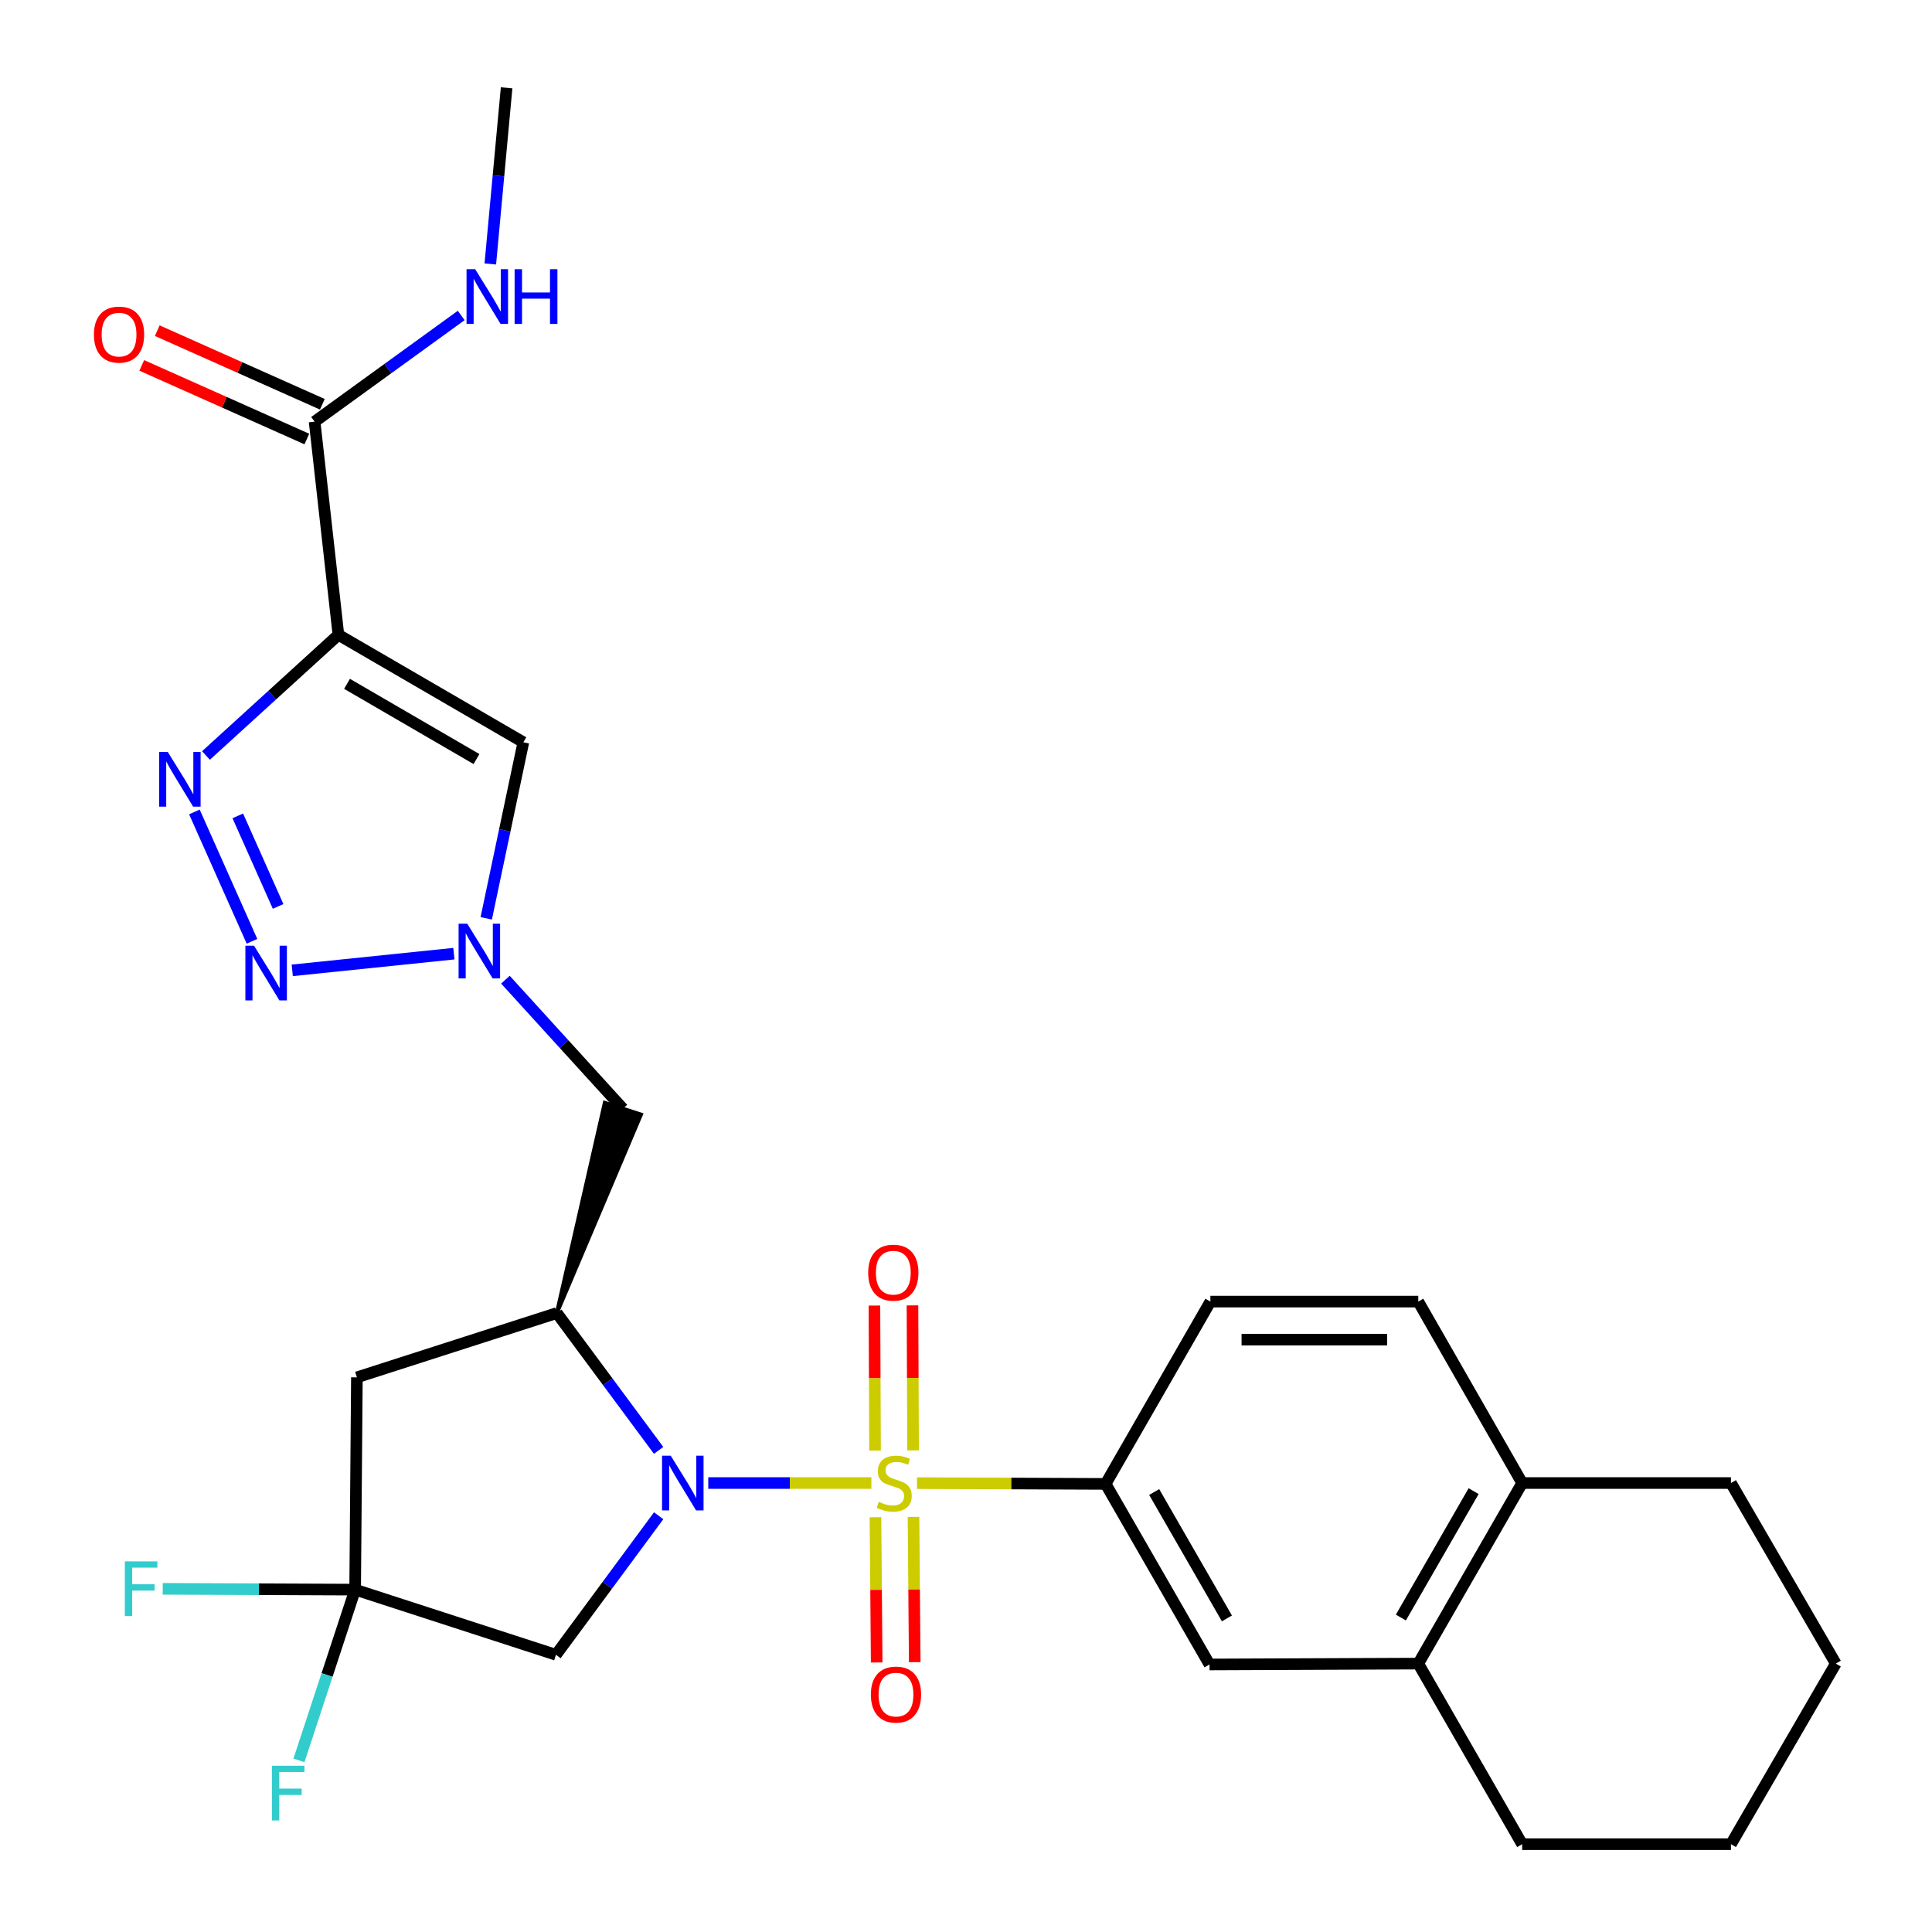 <?xml version='1.0' encoding='iso-8859-1'?>
<svg version='1.1' baseProfile='full'
              xmlns='http://www.w3.org/2000/svg'
                      xmlns:rdkit='http://www.rdkit.org/xml'
                      xmlns:xlink='http://www.w3.org/1999/xlink'
                  xml:space='preserve'
width='1000px' height='1000px' viewBox='0 0 1000 1000'>
<!-- END OF HEADER -->
<rect style='opacity:1.0;fill:#FFFFFF;stroke:none' width='1000' height='1000' x='0' y='0'> </rect>
<path class='bond-0' d='M 451.021,767.616 L 408.811,767.616' style='fill:none;fill-rule:evenodd;stroke:#CCCC00;stroke-width:6px;stroke-linecap:butt;stroke-linejoin:miter;stroke-opacity:1' />
<path class='bond-0' d='M 408.811,767.616 L 366.6,767.616' style='fill:none;fill-rule:evenodd;stroke:#0000FF;stroke-width:6px;stroke-linecap:butt;stroke-linejoin:miter;stroke-opacity:1' />
<path class='bond-9' d='M 474.652,767.664 L 523.458,767.864' style='fill:none;fill-rule:evenodd;stroke:#CCCC00;stroke-width:6px;stroke-linecap:butt;stroke-linejoin:miter;stroke-opacity:1' />
<path class='bond-9' d='M 523.458,767.864 L 572.263,768.064' style='fill:none;fill-rule:evenodd;stroke:#000000;stroke-width:6px;stroke-linecap:butt;stroke-linejoin:miter;stroke-opacity:1' />
<path class='bond-13' d='M 472.612,750.73 L 472.453,713.2' style='fill:none;fill-rule:evenodd;stroke:#CCCC00;stroke-width:6px;stroke-linecap:butt;stroke-linejoin:miter;stroke-opacity:1' />
<path class='bond-13' d='M 472.453,713.2 L 472.295,675.67' style='fill:none;fill-rule:evenodd;stroke:#FF0000;stroke-width:6px;stroke-linecap:butt;stroke-linejoin:miter;stroke-opacity:1' />
<path class='bond-13' d='M 452.919,750.813 L 452.761,713.283' style='fill:none;fill-rule:evenodd;stroke:#CCCC00;stroke-width:6px;stroke-linecap:butt;stroke-linejoin:miter;stroke-opacity:1' />
<path class='bond-13' d='M 452.761,713.283 L 452.602,675.753' style='fill:none;fill-rule:evenodd;stroke:#FF0000;stroke-width:6px;stroke-linecap:butt;stroke-linejoin:miter;stroke-opacity:1' />
<path class='bond-14' d='M 453.138,785.314 L 453.454,822.907' style='fill:none;fill-rule:evenodd;stroke:#CCCC00;stroke-width:6px;stroke-linecap:butt;stroke-linejoin:miter;stroke-opacity:1' />
<path class='bond-14' d='M 453.454,822.907 L 453.77,860.5' style='fill:none;fill-rule:evenodd;stroke:#FF0000;stroke-width:6px;stroke-linecap:butt;stroke-linejoin:miter;stroke-opacity:1' />
<path class='bond-14' d='M 472.83,785.149 L 473.146,822.741' style='fill:none;fill-rule:evenodd;stroke:#CCCC00;stroke-width:6px;stroke-linecap:butt;stroke-linejoin:miter;stroke-opacity:1' />
<path class='bond-14' d='M 473.146,822.741 L 473.462,860.334' style='fill:none;fill-rule:evenodd;stroke:#FF0000;stroke-width:6px;stroke-linecap:butt;stroke-linejoin:miter;stroke-opacity:1' />
<path class='bond-2' d='M 340.897,750.718 L 314.556,715.175' style='fill:none;fill-rule:evenodd;stroke:#0000FF;stroke-width:6px;stroke-linecap:butt;stroke-linejoin:miter;stroke-opacity:1' />
<path class='bond-2' d='M 314.556,715.175 L 288.215,679.632' style='fill:none;fill-rule:evenodd;stroke:#000000;stroke-width:6px;stroke-linecap:butt;stroke-linejoin:miter;stroke-opacity:1' />
<path class='bond-7' d='M 340.923,784.539 L 314.344,820.529' style='fill:none;fill-rule:evenodd;stroke:#0000FF;stroke-width:6px;stroke-linecap:butt;stroke-linejoin:miter;stroke-opacity:1' />
<path class='bond-7' d='M 314.344,820.529 L 287.766,856.518' style='fill:none;fill-rule:evenodd;stroke:#000000;stroke-width:6px;stroke-linecap:butt;stroke-linejoin:miter;stroke-opacity:1' />
<path class='bond-1' d='M 175.156,328.584 L 270.885,384.206' style='fill:none;fill-rule:evenodd;stroke:#000000;stroke-width:6px;stroke-linecap:butt;stroke-linejoin:miter;stroke-opacity:1' />
<path class='bond-1' d='M 179.622,353.955 L 246.632,392.89' style='fill:none;fill-rule:evenodd;stroke:#000000;stroke-width:6px;stroke-linecap:butt;stroke-linejoin:miter;stroke-opacity:1' />
<path class='bond-11' d='M 175.156,328.584 L 162.837,218.249' style='fill:none;fill-rule:evenodd;stroke:#000000;stroke-width:6px;stroke-linecap:butt;stroke-linejoin:miter;stroke-opacity:1' />
<path class='bond-32' d='M 175.156,328.584 L 140.881,359.811' style='fill:none;fill-rule:evenodd;stroke:#000000;stroke-width:6px;stroke-linecap:butt;stroke-linejoin:miter;stroke-opacity:1' />
<path class='bond-32' d='M 140.881,359.811 L 106.606,391.038' style='fill:none;fill-rule:evenodd;stroke:#0000FF;stroke-width:6px;stroke-linecap:butt;stroke-linejoin:miter;stroke-opacity:1' />
<path class='bond-10' d='M 288.215,679.632 L 184.728,712.913' style='fill:none;fill-rule:evenodd;stroke:#000000;stroke-width:6px;stroke-linecap:butt;stroke-linejoin:miter;stroke-opacity:1' />
<path class='bond-12' d='M 288.215,679.632 L 331.773,576.888 L 313.035,570.831 Z' style='fill:#000000;fill-rule:evenodd;fill-opacity:1;stroke:#000000;stroke-width:2px;stroke-linecap:butt;stroke-linejoin:miter;stroke-opacity:1;' />
<path class='bond-3' d='M 100.618,420.256 L 130.429,487.212' style='fill:none;fill-rule:evenodd;stroke:#0000FF;stroke-width:6px;stroke-linecap:butt;stroke-linejoin:miter;stroke-opacity:1' />
<path class='bond-3' d='M 123.08,422.29 L 143.948,469.158' style='fill:none;fill-rule:evenodd;stroke:#0000FF;stroke-width:6px;stroke-linecap:butt;stroke-linejoin:miter;stroke-opacity:1' />
<path class='bond-4' d='M 151.264,502.258 L 234.933,493.615' style='fill:none;fill-rule:evenodd;stroke:#0000FF;stroke-width:6px;stroke-linecap:butt;stroke-linejoin:miter;stroke-opacity:1' />
<path class='bond-5' d='M 261.606,507.081 L 292.005,540.47' style='fill:none;fill-rule:evenodd;stroke:#0000FF;stroke-width:6px;stroke-linecap:butt;stroke-linejoin:miter;stroke-opacity:1' />
<path class='bond-5' d='M 292.005,540.47 L 322.404,573.859' style='fill:none;fill-rule:evenodd;stroke:#000000;stroke-width:6px;stroke-linecap:butt;stroke-linejoin:miter;stroke-opacity:1' />
<path class='bond-6' d='M 251.674,475.334 L 261.279,429.77' style='fill:none;fill-rule:evenodd;stroke:#0000FF;stroke-width:6px;stroke-linecap:butt;stroke-linejoin:miter;stroke-opacity:1' />
<path class='bond-6' d='M 261.279,429.77 L 270.885,384.206' style='fill:none;fill-rule:evenodd;stroke:#000000;stroke-width:6px;stroke-linecap:butt;stroke-linejoin:miter;stroke-opacity:1' />
<path class='bond-8' d='M 287.766,856.518 L 183.82,822.789' style='fill:none;fill-rule:evenodd;stroke:#000000;stroke-width:6px;stroke-linecap:butt;stroke-linejoin:miter;stroke-opacity:1' />
<path class='bond-22' d='M 183.82,822.789 L 134.023,822.582' style='fill:none;fill-rule:evenodd;stroke:#000000;stroke-width:6px;stroke-linecap:butt;stroke-linejoin:miter;stroke-opacity:1' />
<path class='bond-22' d='M 134.023,822.582 L 84.226,822.376' style='fill:none;fill-rule:evenodd;stroke:#33CCCC;stroke-width:6px;stroke-linecap:butt;stroke-linejoin:miter;stroke-opacity:1' />
<path class='bond-23' d='M 183.82,822.789 L 169.281,866.98' style='fill:none;fill-rule:evenodd;stroke:#000000;stroke-width:6px;stroke-linecap:butt;stroke-linejoin:miter;stroke-opacity:1' />
<path class='bond-23' d='M 169.281,866.98 L 154.742,911.171' style='fill:none;fill-rule:evenodd;stroke:#33CCCC;stroke-width:6px;stroke-linecap:butt;stroke-linejoin:miter;stroke-opacity:1' />
<path class='bond-29' d='M 183.82,822.789 L 184.728,712.913' style='fill:none;fill-rule:evenodd;stroke:#000000;stroke-width:6px;stroke-linecap:butt;stroke-linejoin:miter;stroke-opacity:1' />
<path class='bond-15' d='M 572.263,768.064 L 626.047,861.529' style='fill:none;fill-rule:evenodd;stroke:#000000;stroke-width:6px;stroke-linecap:butt;stroke-linejoin:miter;stroke-opacity:1' />
<path class='bond-15' d='M 597.399,772.262 L 635.048,837.687' style='fill:none;fill-rule:evenodd;stroke:#000000;stroke-width:6px;stroke-linecap:butt;stroke-linejoin:miter;stroke-opacity:1' />
<path class='bond-18' d='M 572.263,768.064 L 626.495,673.703' style='fill:none;fill-rule:evenodd;stroke:#000000;stroke-width:6px;stroke-linecap:butt;stroke-linejoin:miter;stroke-opacity:1' />
<path class='bond-19' d='M 166.847,209.256 L 124.121,190.203' style='fill:none;fill-rule:evenodd;stroke:#000000;stroke-width:6px;stroke-linecap:butt;stroke-linejoin:miter;stroke-opacity:1' />
<path class='bond-19' d='M 124.121,190.203 L 81.396,171.149' style='fill:none;fill-rule:evenodd;stroke:#FF0000;stroke-width:6px;stroke-linecap:butt;stroke-linejoin:miter;stroke-opacity:1' />
<path class='bond-19' d='M 158.826,227.242 L 116.101,208.188' style='fill:none;fill-rule:evenodd;stroke:#000000;stroke-width:6px;stroke-linecap:butt;stroke-linejoin:miter;stroke-opacity:1' />
<path class='bond-19' d='M 116.101,208.188 L 73.375,189.134' style='fill:none;fill-rule:evenodd;stroke:#FF0000;stroke-width:6px;stroke-linecap:butt;stroke-linejoin:miter;stroke-opacity:1' />
<path class='bond-21' d='M 162.837,218.249 L 200.779,190.765' style='fill:none;fill-rule:evenodd;stroke:#000000;stroke-width:6px;stroke-linecap:butt;stroke-linejoin:miter;stroke-opacity:1' />
<path class='bond-21' d='M 200.779,190.765 L 238.721,163.281' style='fill:none;fill-rule:evenodd;stroke:#0000FF;stroke-width:6px;stroke-linecap:butt;stroke-linejoin:miter;stroke-opacity:1' />
<path class='bond-16' d='M 626.047,861.529 L 734.095,861.081' style='fill:none;fill-rule:evenodd;stroke:#000000;stroke-width:6px;stroke-linecap:butt;stroke-linejoin:miter;stroke-opacity:1' />
<path class='bond-24' d='M 734.095,861.081 L 787.879,954.545' style='fill:none;fill-rule:evenodd;stroke:#000000;stroke-width:6px;stroke-linecap:butt;stroke-linejoin:miter;stroke-opacity:1' />
<path class='bond-30' d='M 734.095,861.081 L 787.879,767.616' style='fill:none;fill-rule:evenodd;stroke:#000000;stroke-width:6px;stroke-linecap:butt;stroke-linejoin:miter;stroke-opacity:1' />
<path class='bond-30' d='M 725.094,837.239 L 762.743,771.814' style='fill:none;fill-rule:evenodd;stroke:#000000;stroke-width:6px;stroke-linecap:butt;stroke-linejoin:miter;stroke-opacity:1' />
<path class='bond-17' d='M 787.879,767.616 L 734.095,673.703' style='fill:none;fill-rule:evenodd;stroke:#000000;stroke-width:6px;stroke-linecap:butt;stroke-linejoin:miter;stroke-opacity:1' />
<path class='bond-25' d='M 787.879,767.616 L 895.938,767.616' style='fill:none;fill-rule:evenodd;stroke:#000000;stroke-width:6px;stroke-linecap:butt;stroke-linejoin:miter;stroke-opacity:1' />
<path class='bond-20' d='M 626.495,673.703 L 734.095,673.703' style='fill:none;fill-rule:evenodd;stroke:#000000;stroke-width:6px;stroke-linecap:butt;stroke-linejoin:miter;stroke-opacity:1' />
<path class='bond-20' d='M 642.635,693.395 L 717.955,693.395' style='fill:none;fill-rule:evenodd;stroke:#000000;stroke-width:6px;stroke-linecap:butt;stroke-linejoin:miter;stroke-opacity:1' />
<path class='bond-26' d='M 253.782,136.63 L 258.001,91.042' style='fill:none;fill-rule:evenodd;stroke:#0000FF;stroke-width:6px;stroke-linecap:butt;stroke-linejoin:miter;stroke-opacity:1' />
<path class='bond-26' d='M 258.001,91.042 L 262.22,45.455' style='fill:none;fill-rule:evenodd;stroke:#000000;stroke-width:6px;stroke-linecap:butt;stroke-linejoin:miter;stroke-opacity:1' />
<path class='bond-27' d='M 787.879,954.545 L 895.938,954.545' style='fill:none;fill-rule:evenodd;stroke:#000000;stroke-width:6px;stroke-linecap:butt;stroke-linejoin:miter;stroke-opacity:1' />
<path class='bond-28' d='M 895.938,767.616 L 950.203,861.081' style='fill:none;fill-rule:evenodd;stroke:#000000;stroke-width:6px;stroke-linecap:butt;stroke-linejoin:miter;stroke-opacity:1' />
<path class='bond-31' d='M 895.938,954.545 L 950.203,861.081' style='fill:none;fill-rule:evenodd;stroke:#000000;stroke-width:6px;stroke-linecap:butt;stroke-linejoin:miter;stroke-opacity:1' />
<path  class='atom-0' d='M 454.836 777.336
Q 455.156 777.456, 456.476 778.016
Q 457.796 778.576, 459.236 778.936
Q 460.716 779.256, 462.156 779.256
Q 464.836 779.256, 466.396 777.976
Q 467.956 776.656, 467.956 774.376
Q 467.956 772.816, 467.156 771.856
Q 466.396 770.896, 465.196 770.376
Q 463.996 769.856, 461.996 769.256
Q 459.476 768.496, 457.956 767.776
Q 456.476 767.056, 455.396 765.536
Q 454.356 764.016, 454.356 761.456
Q 454.356 757.896, 456.756 755.696
Q 459.196 753.496, 463.996 753.496
Q 467.276 753.496, 470.996 755.056
L 470.076 758.136
Q 466.676 756.736, 464.116 756.736
Q 461.356 756.736, 459.836 757.896
Q 458.316 759.016, 458.356 760.976
Q 458.356 762.496, 459.116 763.416
Q 459.916 764.336, 461.036 764.856
Q 462.196 765.376, 464.116 765.976
Q 466.676 766.776, 468.196 767.576
Q 469.716 768.376, 470.796 770.016
Q 471.916 771.616, 471.916 774.376
Q 471.916 778.296, 469.276 780.416
Q 466.676 782.496, 462.316 782.496
Q 459.796 782.496, 457.876 781.936
Q 455.996 781.416, 453.756 780.496
L 454.836 777.336
' fill='#CCCC00'/>
<path  class='atom-1' d='M 347.16 753.456
L 356.44 768.456
Q 357.36 769.936, 358.84 772.616
Q 360.32 775.296, 360.4 775.456
L 360.4 753.456
L 364.16 753.456
L 364.16 781.776
L 360.28 781.776
L 350.32 765.376
Q 349.16 763.456, 347.92 761.256
Q 346.72 759.056, 346.36 758.376
L 346.36 781.776
L 342.68 781.776
L 342.68 753.456
L 347.16 753.456
' fill='#0000FF'/>
<path  class='atom-4' d='M 86.831 389.192
L 96.111 404.192
Q 97.031 405.672, 98.511 408.352
Q 99.991 411.032, 100.071 411.192
L 100.071 389.192
L 103.831 389.192
L 103.831 417.512
L 99.951 417.512
L 89.991 401.112
Q 88.831 399.192, 87.591 396.992
Q 86.391 394.792, 86.031 394.112
L 86.031 417.512
L 82.351 417.512
L 82.351 389.192
L 86.831 389.192
' fill='#0000FF'/>
<path  class='atom-5' d='M 131.49 489.494
L 140.77 504.494
Q 141.69 505.974, 143.17 508.654
Q 144.65 511.334, 144.73 511.494
L 144.73 489.494
L 148.49 489.494
L 148.49 517.814
L 144.61 517.814
L 134.65 501.414
Q 133.49 499.494, 132.25 497.294
Q 131.05 495.094, 130.69 494.414
L 130.69 517.814
L 127.01 517.814
L 127.01 489.494
L 131.49 489.494
' fill='#0000FF'/>
<path  class='atom-6' d='M 241.847 478.094
L 251.127 493.094
Q 252.047 494.574, 253.527 497.254
Q 255.007 499.934, 255.087 500.094
L 255.087 478.094
L 258.847 478.094
L 258.847 506.414
L 254.967 506.414
L 245.007 490.014
Q 243.847 488.094, 242.607 485.894
Q 241.407 483.694, 241.047 483.014
L 241.047 506.414
L 237.367 506.414
L 237.367 478.094
L 241.847 478.094
' fill='#0000FF'/>
<path  class='atom-14' d='M 449.377 658.728
Q 449.377 651.928, 452.737 648.128
Q 456.097 644.328, 462.377 644.328
Q 468.657 644.328, 472.017 648.128
Q 475.377 651.928, 475.377 658.728
Q 475.377 665.608, 471.977 669.528
Q 468.577 673.408, 462.377 673.408
Q 456.137 673.408, 452.737 669.528
Q 449.377 665.648, 449.377 658.728
M 462.377 670.208
Q 466.697 670.208, 469.017 667.328
Q 471.377 664.408, 471.377 658.728
Q 471.377 653.168, 469.017 650.368
Q 466.697 647.528, 462.377 647.528
Q 458.057 647.528, 455.697 650.328
Q 453.377 653.128, 453.377 658.728
Q 453.377 664.448, 455.697 667.328
Q 458.057 670.208, 462.377 670.208
' fill='#FF0000'/>
<path  class='atom-15' d='M 450.755 877.112
Q 450.755 870.312, 454.115 866.512
Q 457.475 862.712, 463.755 862.712
Q 470.035 862.712, 473.395 866.512
Q 476.755 870.312, 476.755 877.112
Q 476.755 883.992, 473.355 887.912
Q 469.955 891.792, 463.755 891.792
Q 457.515 891.792, 454.115 887.912
Q 450.755 884.032, 450.755 877.112
M 463.755 888.592
Q 468.075 888.592, 470.395 885.712
Q 472.755 882.792, 472.755 877.112
Q 472.755 871.552, 470.395 868.752
Q 468.075 865.912, 463.755 865.912
Q 459.435 865.912, 457.075 868.712
Q 454.755 871.512, 454.755 877.112
Q 454.755 882.832, 457.075 885.712
Q 459.435 888.592, 463.755 888.592
' fill='#FF0000'/>
<path  class='atom-20' d='M 48.615 173.188
Q 48.615 166.388, 51.975 162.588
Q 55.335 158.788, 61.615 158.788
Q 67.895 158.788, 71.255 162.588
Q 74.615 166.388, 74.615 173.188
Q 74.615 180.068, 71.215 183.988
Q 67.815 187.868, 61.615 187.868
Q 55.375 187.868, 51.975 183.988
Q 48.615 180.108, 48.615 173.188
M 61.615 184.668
Q 65.935 184.668, 68.255 181.788
Q 70.615 178.868, 70.615 173.188
Q 70.615 167.628, 68.255 164.828
Q 65.935 161.988, 61.615 161.988
Q 57.295 161.988, 54.935 164.788
Q 52.615 167.588, 52.615 173.188
Q 52.615 178.908, 54.935 181.788
Q 57.295 184.668, 61.615 184.668
' fill='#FF0000'/>
<path  class='atom-22' d='M 245.96 139.343
L 255.24 154.343
Q 256.16 155.823, 257.64 158.503
Q 259.12 161.183, 259.2 161.343
L 259.2 139.343
L 262.96 139.343
L 262.96 167.663
L 259.08 167.663
L 249.12 151.263
Q 247.96 149.343, 246.72 147.143
Q 245.52 144.943, 245.16 144.263
L 245.16 167.663
L 241.48 167.663
L 241.48 139.343
L 245.96 139.343
' fill='#0000FF'/>
<path  class='atom-22' d='M 266.36 139.343
L 270.2 139.343
L 270.2 151.383
L 284.68 151.383
L 284.68 139.343
L 288.52 139.343
L 288.52 167.663
L 284.68 167.663
L 284.68 154.583
L 270.2 154.583
L 270.2 167.663
L 266.36 167.663
L 266.36 139.343
' fill='#0000FF'/>
<path  class='atom-23' d='M 64.617 808.169
L 81.457 808.169
L 81.457 811.409
L 68.417 811.409
L 68.417 820.009
L 80.017 820.009
L 80.017 823.289
L 68.417 823.289
L 68.417 836.489
L 64.617 836.489
L 64.617 808.169
' fill='#33CCCC'/>
<path  class='atom-24' d='M 140.752 913.942
L 157.592 913.942
L 157.592 917.182
L 144.552 917.182
L 144.552 925.782
L 156.152 925.782
L 156.152 929.062
L 144.552 929.062
L 144.552 942.262
L 140.752 942.262
L 140.752 913.942
' fill='#33CCCC'/>
</svg>
